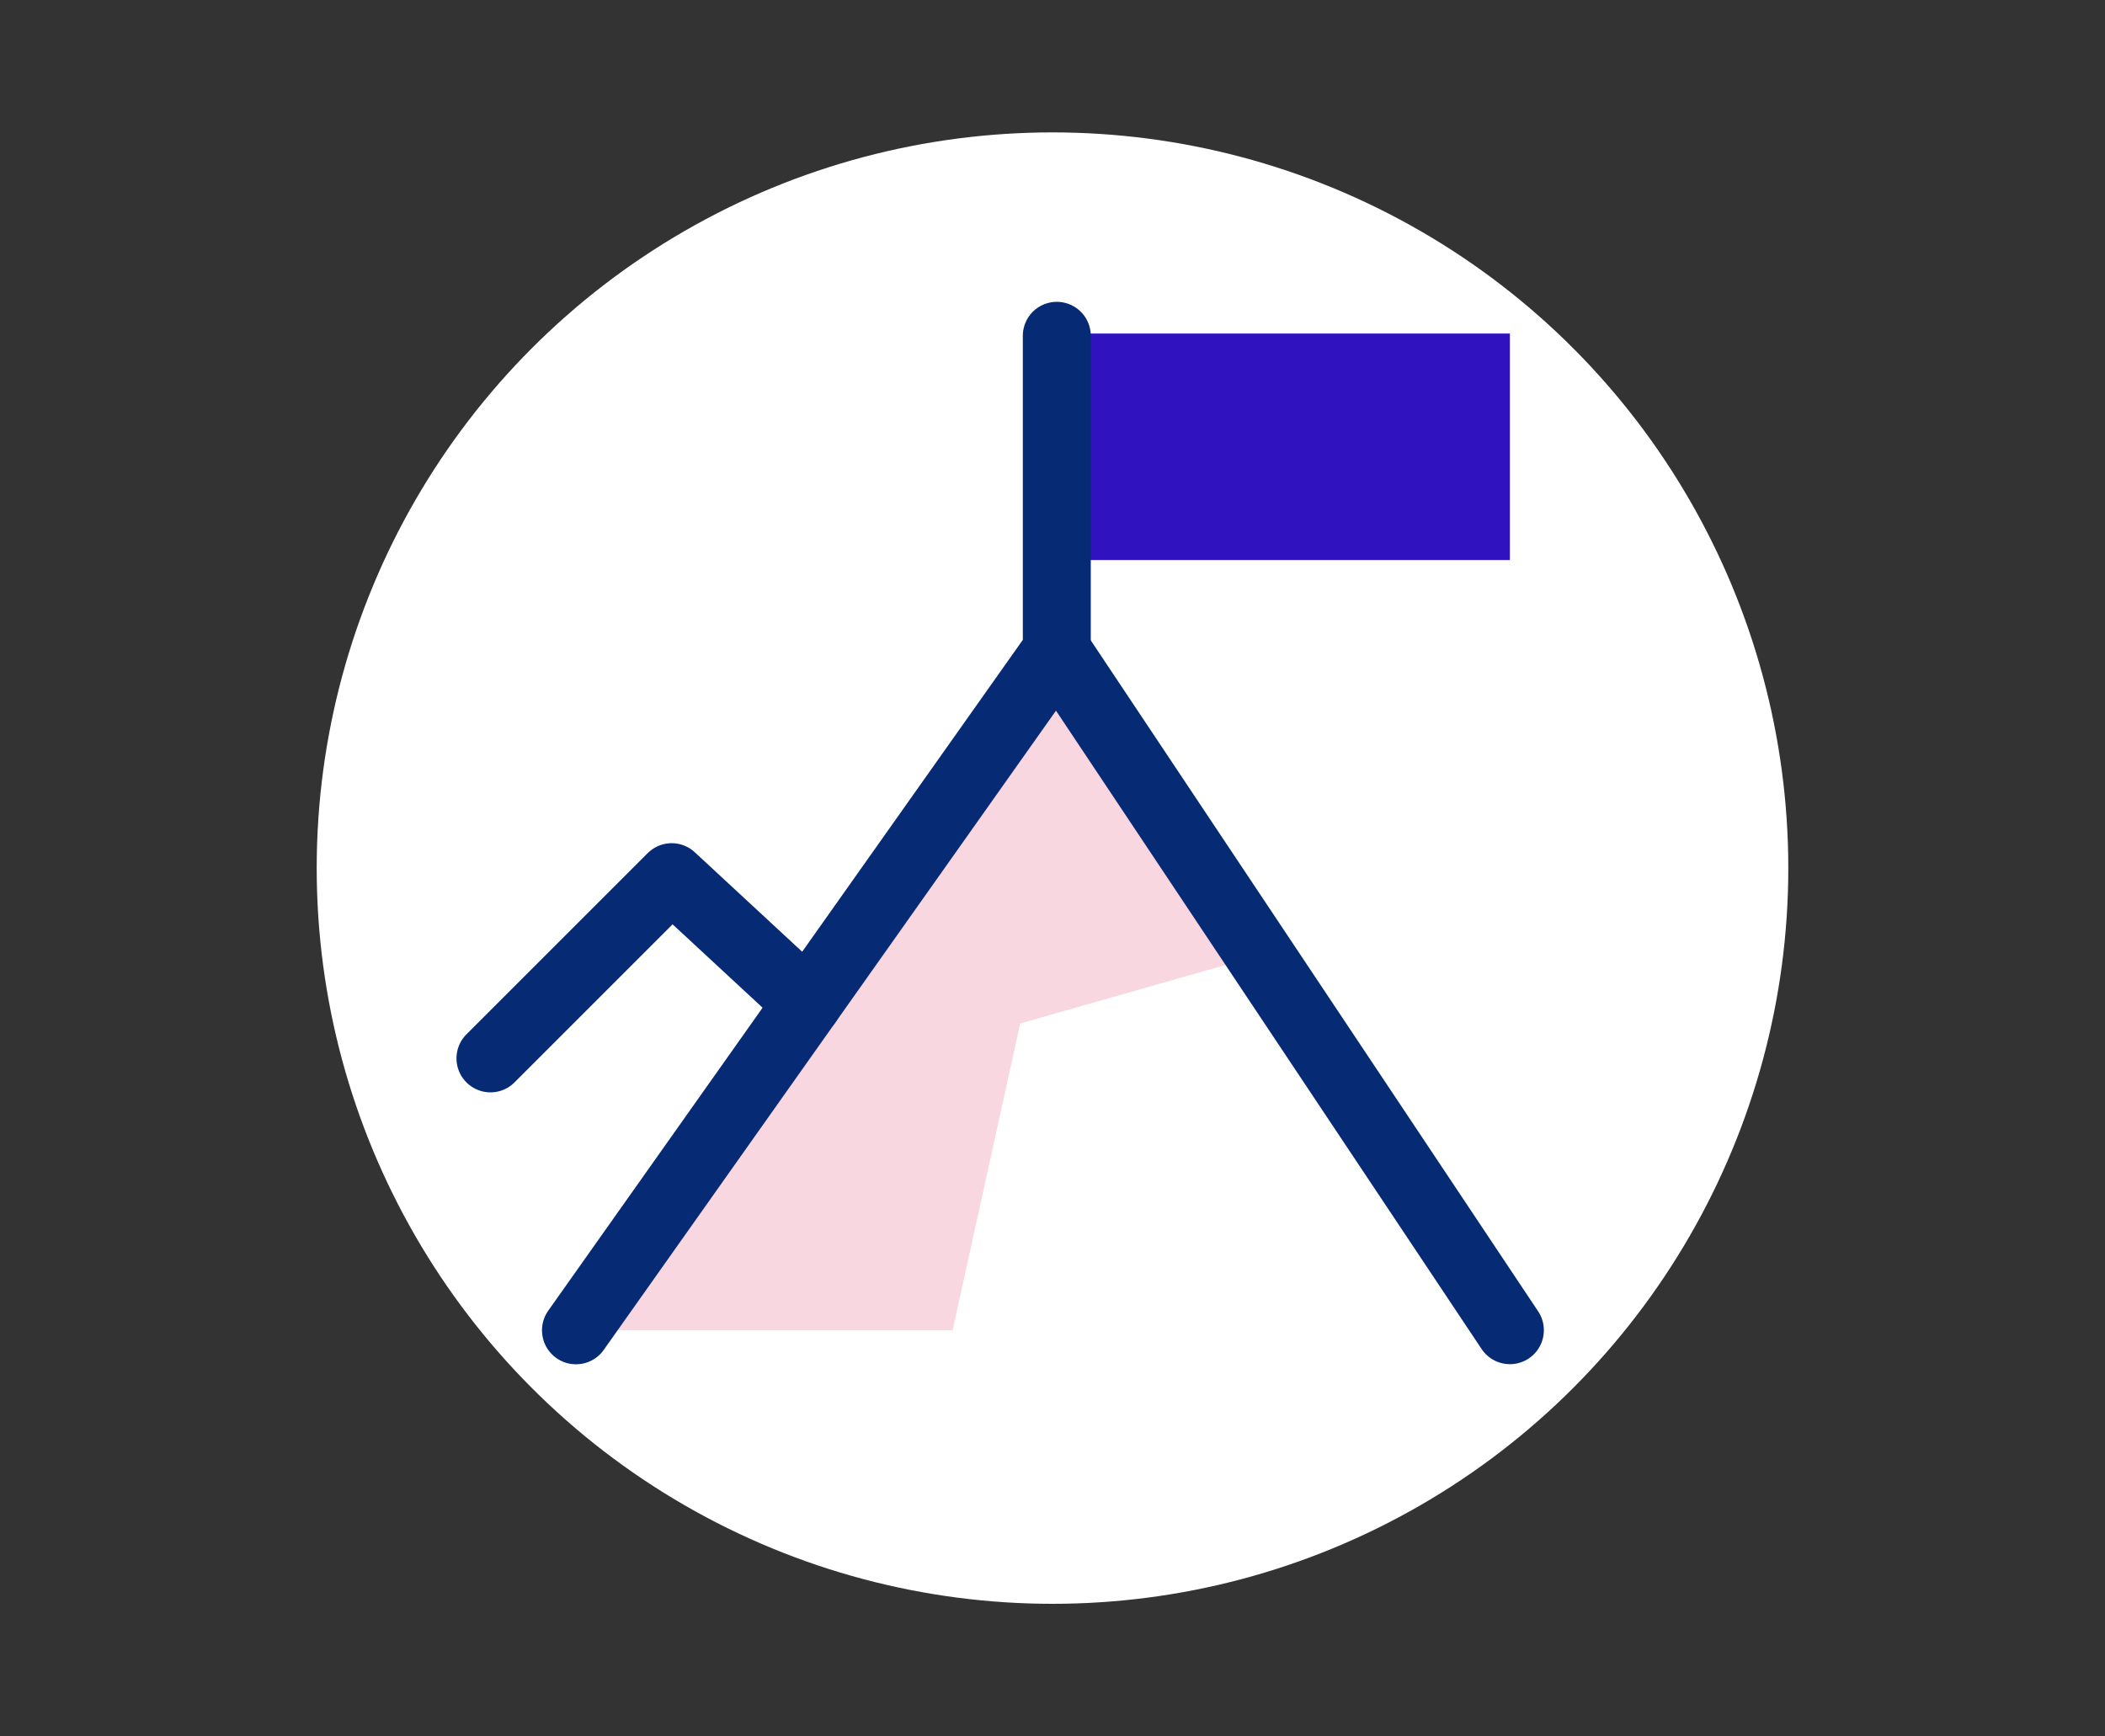 <?xml version="1.0" encoding="utf-8"?>
<!-- Generator: Adobe Illustrator 27.7.0, SVG Export Plug-In . SVG Version: 6.00 Build 0)  -->
<svg version="1.1" id="Layer_1" xmlns="http://www.w3.org/2000/svg" xmlns:xlink="http://www.w3.org/1999/xlink" x="0px" y="0px"
	 viewBox="0 0 185.84 153.3" style="enable-background:new 0 0 185.84 153.3;" xml:space="preserve">
<rect x="0" y="0" width="185.84" height="153.3" fill="#333333" stroke="none"/>
<style type="text/css">
	.st0{fill:#FFFFFF;}
	.st1{fill:#3013BE;}
	.st2{opacity:0.2;fill:#E53A64;}
	.st3{fill:none;stroke:#062A73;stroke-width:6;stroke-linecap:round;stroke-linejoin:round;stroke-miterlimit:10;}
	.st4{fill:#23C1F1;}
	.st5{fill:#062A73;}
	.st6{fill:#F7D4DD;}
</style>
<circle class="st0" cx="92.92" cy="76.65" r="64.96"/>
<g>
	<rect x="95.3" y="29.45" class="st1" width="38" height="20"/>
	<polygon class="st2" points="50.85,117.46 84.1,117.46 90.07,90.37 111.22,84.34 93.3,57.45 	"/>
	<polyline class="st3" points="50.85,117.46 93.3,57.45 93.3,29.65 	"/>
	<polyline class="st3" points="43.3,93.45 59.3,77.45 71.29,88.56 	"/>
	<line class="st3" x1="133.3" y1="117.45" x2="93.3" y2="57.45"/>
</g>
</svg>
